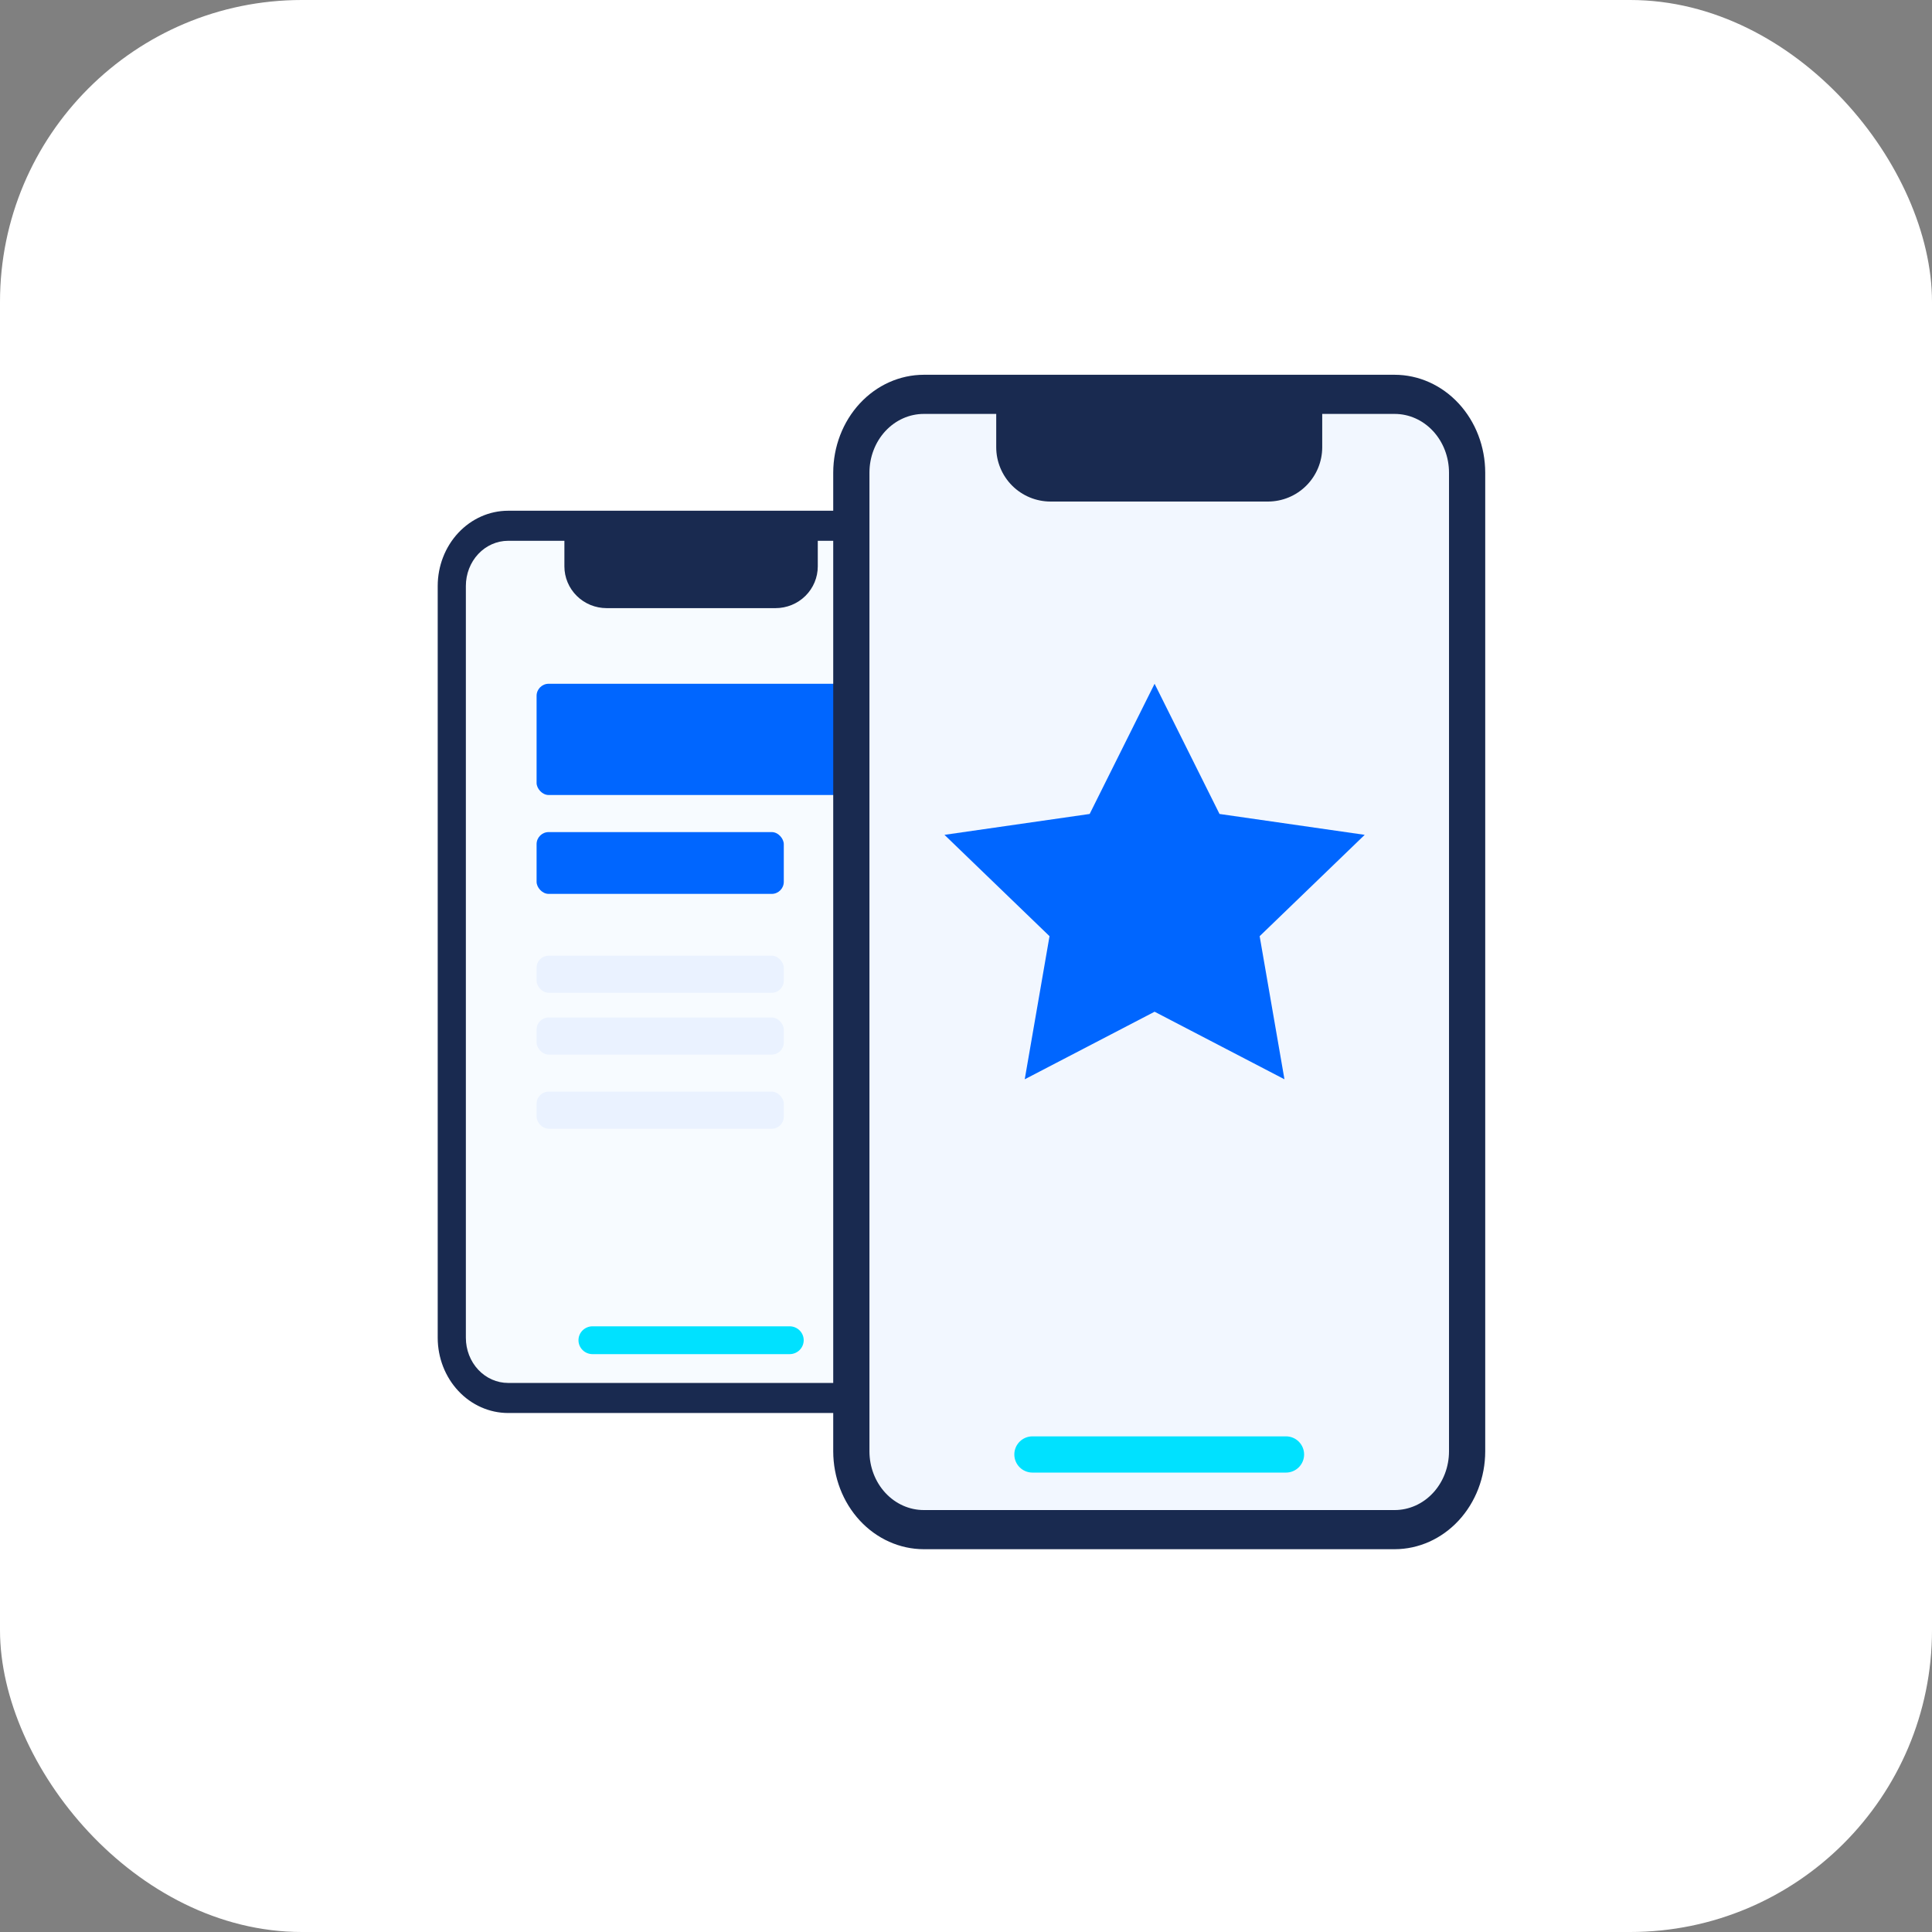 <?xml version="1.0" encoding="UTF-8"?>
<svg xmlns="http://www.w3.org/2000/svg" width="160" height="160" viewBox="0 0 160 160" fill="none">
  <rect x="0" y="0" width="160" height="160" fill="#808080" stroke="none"/>
  <rect width="160" height="160" rx="25" fill="white"></rect>
  <g clip-path="url(#clip0_38_3580)">
    <path d="M72.457 43.626H42.01C39.423 43.626 37.326 45.851 37.326 48.596V110.72C37.326 113.465 39.423 115.69 42.01 115.69H72.457C75.044 115.69 77.141 113.465 77.141 110.72V48.596C77.141 45.851 75.044 43.626 72.457 43.626Z" fill="#F7FBFF"></path>
    <path d="M67.725 43.449V46.906C67.725 47.823 67.356 48.702 66.701 49.35C66.045 49.998 65.155 50.363 64.228 50.363H50.239C49.311 50.363 48.421 49.998 47.766 49.35C47.11 48.702 46.741 47.823 46.741 46.906V43.449H67.725Z" fill="#192A50"></path>
    <path d="M65.393 112.144H49.072C48.763 112.144 48.467 112.023 48.248 111.807C48.029 111.59 47.907 111.297 47.907 110.992C47.907 110.686 48.029 110.393 48.248 110.177C48.467 109.961 48.763 109.839 49.072 109.839H65.393C65.702 109.839 65.999 109.961 66.217 110.177C66.436 110.393 66.559 110.686 66.559 110.992C66.559 111.297 66.436 111.59 66.217 111.807C65.999 112.023 65.702 112.144 65.393 112.144Z" fill="#00E1FF"></path>
    <path d="M72.388 117.019H42.078C40.533 117.017 39.051 116.361 37.959 115.193C36.866 114.026 36.251 112.443 36.249 110.792V48.523C36.251 46.873 36.866 45.29 37.959 44.123C39.051 42.955 40.533 42.298 42.078 42.297H72.388C73.933 42.298 75.415 42.955 76.507 44.123C77.6 45.29 78.215 46.873 78.217 48.523V110.792C78.215 112.443 77.6 114.026 76.507 115.193C75.415 116.361 73.933 117.017 72.388 117.019ZM42.078 44.787C41.151 44.787 40.261 45.181 39.605 45.882C38.949 46.582 38.581 47.533 38.581 48.523V110.792C38.581 111.783 38.949 112.734 39.605 113.434C40.261 114.135 41.151 114.529 42.078 114.529H72.388C73.316 114.529 74.205 114.135 74.861 113.434C75.517 112.734 75.885 111.783 75.885 110.792V48.523C75.885 47.533 75.517 46.582 74.861 45.882C74.205 45.181 73.316 44.787 72.388 44.787H42.078Z" fill="#192A50"></path>
    <rect x="44.438" y="56.627" width="26.614" height="9.212" rx="1" fill="#0066FF"></rect>
    <rect x="44.438" y="68.91" width="20.472" height="5.118" rx="1" fill="#0066FF"></rect>
    <rect x="44.438" y="79.146" width="20.472" height="3.071" rx="1" fill="#EAF2FF"></rect>
    <rect x="44.438" y="84.264" width="20.472" height="3.071" rx="1" fill="#EAF2FF"></rect>
    <rect x="44.438" y="90.406" width="20.472" height="3.071" rx="1" fill="#EAF2FF"></rect>
  </g>
  <g clip-path="url(#clip1_38_3580)">
    <path d="M115.59 32.768H76.417C73.088 32.768 70.39 35.664 70.39 39.237V120.099C70.39 123.672 73.088 126.568 76.417 126.568H115.59C118.918 126.568 121.617 123.672 121.617 120.099V39.237C121.617 35.664 118.918 32.768 115.59 32.768Z" fill="#F2F7FF"></path>
    <path d="M95.618 56.627L100.995 67.409L113.019 69.138L104.319 77.531L106.373 89.382L95.618 83.787L84.864 89.382L86.917 77.531L78.217 69.138L90.241 67.409L95.618 56.627Z" fill="#0066FF"></path>
    <path d="M109.501 32.537V37.037C109.501 38.23 109.027 39.374 108.183 40.218C107.339 41.062 106.195 41.536 105.002 41.536H87.003C85.81 41.536 84.665 41.062 83.821 40.218C82.978 39.374 82.503 38.23 82.503 37.037V32.537H109.501Z" fill="#192A50"></path>
    <path d="M106.501 121.953H85.502C85.105 121.953 84.723 121.795 84.442 121.514C84.16 121.232 84.002 120.851 84.002 120.453C84.002 120.055 84.16 119.674 84.442 119.392C84.723 119.111 85.105 118.953 85.502 118.953H106.501C106.898 118.953 107.28 119.111 107.561 119.392C107.842 119.674 108.001 120.055 108.001 120.453C108.001 120.851 107.842 121.232 107.561 121.514C107.28 121.795 106.898 121.953 106.501 121.953Z" fill="#00E1FF"></path>
    <path d="M115.501 128.299H76.504C74.516 128.296 72.609 127.441 71.204 125.922C69.798 124.402 69.007 122.342 69.004 120.193V39.142C69.007 36.993 69.798 34.933 71.204 33.414C72.609 31.894 74.516 31.04 76.504 31.037L115.501 31.037C117.489 31.04 119.395 31.894 120.801 33.414C122.207 34.933 122.998 36.993 123 39.142V120.193C122.998 122.342 122.207 124.402 120.801 125.922C119.395 127.441 117.489 128.296 115.501 128.299ZM76.504 34.279C75.31 34.279 74.166 34.791 73.322 35.703C72.478 36.615 72.004 37.852 72.004 39.142V120.193C72.004 121.483 72.478 122.72 73.322 123.632C74.166 124.544 75.31 125.056 76.504 125.056H115.501C116.694 125.056 117.839 124.544 118.682 123.632C119.526 122.72 120 121.483 120 120.193V39.142C120 37.852 119.526 36.615 118.682 35.703C117.839 34.791 116.694 34.279 115.501 34.279H76.504Z" fill="#192A50"></path>
  </g>
  <defs>
    <clipPath id="clip0_38_3580">
      <rect width="41.968" height="74.723" fill="white" transform="translate(36.249 42.297)"></rect>
    </clipPath>
    <clipPath id="clip1_38_3580">
      <rect width="53.996" height="97.261" fill="white" transform="translate(69.004 31.037)"></rect>
    </clipPath>
  </defs>
</svg>
